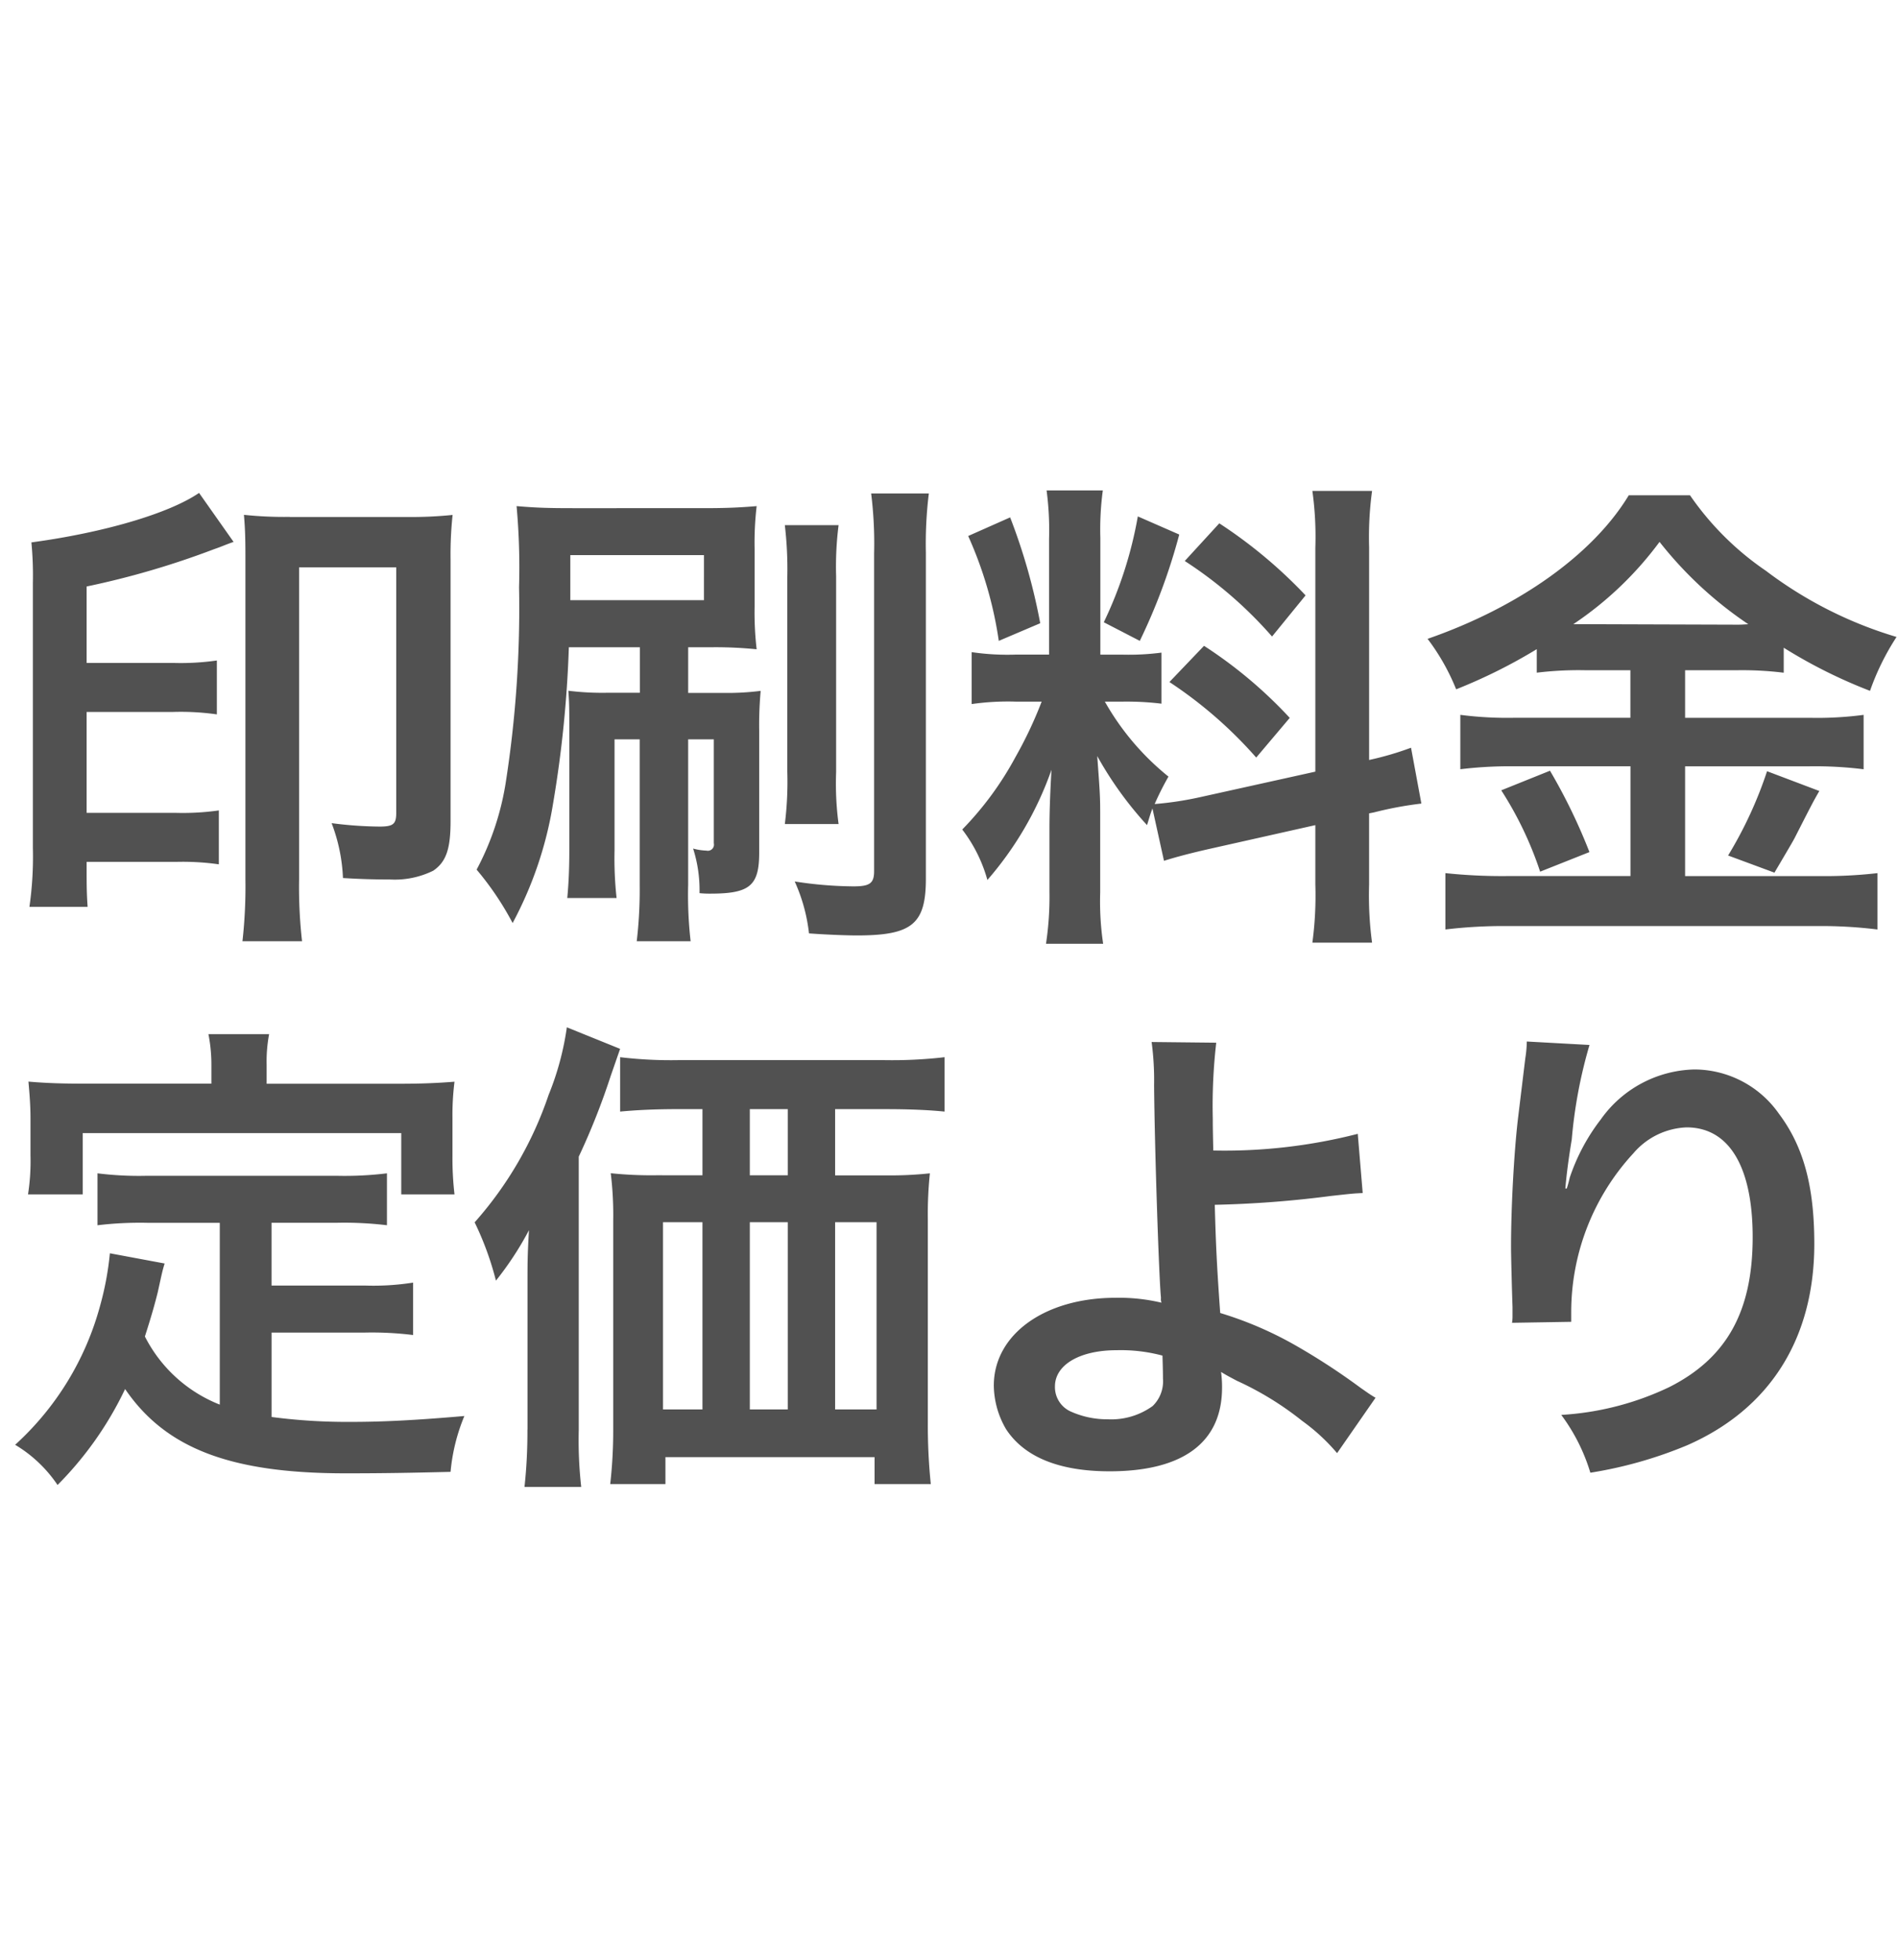 <svg xmlns="http://www.w3.org/2000/svg" width="93" height="96" viewBox="0 0 93 96"><defs><style>.cls-1{fill:#515151;fill-rule:evenodd;}</style></defs><path id="t" class="cls-1" d="M4.245,42.22h4.4a12.54,12.54,0,0,1,2.078.12V39.7a12.54,12.54,0,0,1-2.078.12h-4.4V34.875H8.5a12.47,12.47,0,0,1,2.126.12v-2.64a12.458,12.458,0,0,1-2.126.12H4.245V28.73a41.259,41.259,0,0,0,6.234-1.824c0.483-.168.483-0.192,0.966-0.36l-1.691-2.4c-1.474,1.008-4.663,1.944-8.215,2.424a17.072,17.072,0,0,1,.072,1.992V41.524a17.372,17.372,0,0,1-.169,2.9H4.293c-0.048-.7-0.048-1.1-0.048-1.848V42.22Zm9.955-16.9a18.773,18.773,0,0,1-2.247-.1c0.048,0.576.072,1.032,0.072,1.968V43.06a24.069,24.069,0,0,1-.145,3.048H14.8a23.622,23.622,0,0,1-.145-3.024V27.793h4.76V39.819c0,0.552-.145.672-0.822,0.672a19.056,19.056,0,0,1-2.344-.168,8.482,8.482,0,0,1,.556,2.688c0.773,0.048,1.474.072,2.3,0.072a4.264,4.264,0,0,0,2.126-.432c0.628-.432.846-1.056,0.846-2.424V27.409a18.291,18.291,0,0,1,.1-2.184,19.925,19.925,0,0,1-2.223.1H14.2Zm17.152,6.385v2.232H29.733a13.539,13.539,0,0,1-1.885-.1c0.048,0.6.048,0.96,0.048,2.112v5.593c0,0.936-.024,1.632-0.1,2.448h2.416a17.7,17.7,0,0,1-.1-2.328V36.219h1.232v7.153a21.469,21.469,0,0,1-.145,2.736H33.84a19.983,19.983,0,0,1-.121-2.761V36.219h1.257v5.089a0.3,0.3,0,0,1-.362.36,2.812,2.812,0,0,1-.652-0.1,6.72,6.72,0,0,1,.314,2.184,4.723,4.723,0,0,0,.532.024c1.933,0,2.392-.384,2.392-2.016V35.811a18.667,18.667,0,0,1,.072-1.968,12.789,12.789,0,0,1-1.836.1H33.72V31.706H34.9a20.131,20.131,0,0,1,2.175.1,15.659,15.659,0,0,1-.1-2.088V26.881a15.432,15.432,0,0,1,.1-2.088c-0.846.072-1.546,0.1-2.585,0.1H28.066c-1.3,0-1.836-.024-2.754-0.1a33.463,33.463,0,0,1,.121,3.961,55.418,55.418,0,0,1-.652,9.578A13.515,13.515,0,0,1,23.354,42.6a14.6,14.6,0,0,1,1.764,2.616A18.644,18.644,0,0,0,27.1,39.363a56.867,56.867,0,0,0,.773-7.657h3.479Zm-3.407-4.513h6.548V29.4H27.945V27.193Zm10.511-1.464a18.414,18.414,0,0,1,.121,2.544V37.8a16.762,16.762,0,0,1-.121,2.568h2.634a14.936,14.936,0,0,1-.121-2.544v-9.6a16.089,16.089,0,0,1,.121-2.5H38.455Zm4.229-1.56a19.747,19.747,0,0,1,.145,2.953V42.676c0,0.6-.217.744-1.015,0.744a19.364,19.364,0,0,1-2.875-.24,8.41,8.41,0,0,1,.7,2.544c0.991,0.072,1.933.1,2.344,0.1,2.706,0,3.383-.552,3.383-2.784V27.073a20.121,20.121,0,0,1,.145-2.9H42.684Zm14.349,18c0.532-.168,1.232-0.36,2.3-0.6L64.45,40.42v2.9a17.3,17.3,0,0,1-.145,2.857h2.924a17.491,17.491,0,0,1-.145-2.833v-3.5l0.242-.048a17.761,17.761,0,0,1,2.32-.432l-0.507-2.736a14.825,14.825,0,0,1-2.054.6V26.809a16.86,16.86,0,0,1,.145-2.761H64.305a16.325,16.325,0,0,1,.145,2.785V37.8L58.8,39.051a16.282,16.282,0,0,1-2.223.336,13.948,13.948,0,0,1,.677-1.344,12.769,12.769,0,0,1-3.117-3.673H55a14.147,14.147,0,0,1,1.909.1v-2.5a12.318,12.318,0,0,1-1.861.1H53.916V26.353a14.244,14.244,0,0,1,.121-2.328H51.282a14.75,14.75,0,0,1,.121,2.352v5.689H49.784a12.079,12.079,0,0,1-2.175-.12v2.544a12.585,12.585,0,0,1,2.175-.12H51.04a20.182,20.182,0,0,1-1.281,2.712,15.79,15.79,0,0,1-2.61,3.553,7.212,7.212,0,0,1,1.232,2.472,16.558,16.558,0,0,0,3.141-5.4c-0.048.792-.1,1.92-0.1,2.88v3.1a15.433,15.433,0,0,1-.169,2.544h2.8a14.107,14.107,0,0,1-.145-2.5V39.771c0-.768-0.024-1.1-0.145-2.736a17.758,17.758,0,0,0,2.44,3.385c0.121-.384.145-0.5,0.266-0.816ZM47.44,26.257a19.275,19.275,0,0,1,1.5,5.137l2.03-.864a29.05,29.05,0,0,0-1.474-5.185Zm8.312-.96a19.878,19.878,0,0,1-1.667,5.185l1.764,0.912a28.93,28.93,0,0,0,1.933-5.209Zm2.3,2.184a20.371,20.371,0,0,1,4.277,3.7l1.643-2.016a23.433,23.433,0,0,0-4.228-3.529ZM57.3,33.41a21.1,21.1,0,0,1,4.253,3.7l1.643-1.944a22.013,22.013,0,0,0-4.2-3.529Zm22.588-.576v2.328h-5.7a17.953,17.953,0,0,1-2.634-.144v2.664a19.985,19.985,0,0,1,2.61-.144h5.727v5.377H73.822a26.286,26.286,0,0,1-3-.144v2.761a23.983,23.983,0,0,1,3-.168H89.092a22.435,22.435,0,0,1,2.9.168V42.772a22.785,22.785,0,0,1-2.851.144H82.568V37.539h6.089a19.272,19.272,0,0,1,2.658.144V35.019a17.286,17.286,0,0,1-2.634.144H82.568V32.834h2.465a16.628,16.628,0,0,1,2.368.12V31.73a24.693,24.693,0,0,0,4.228,2.112,12.218,12.218,0,0,1,1.3-2.64,20.062,20.062,0,0,1-6.4-3.24,14.245,14.245,0,0,1-3.721-3.7h-3c-1.74,2.88-5.364,5.473-9.858,7.033a10.649,10.649,0,0,1,1.4,2.472A26.139,26.139,0,0,0,75.3,31.8v1.152a17.043,17.043,0,0,1,2.368-.12h2.223Zm-2.8-2.256a17,17,0,0,0,4.228-4.033,19.01,19.01,0,0,0,4.349,4.033C85.3,30.6,85.3,30.6,85.081,30.6l-7.49-.024H77.084Zm-3.528,8.137A17.43,17.43,0,0,1,75.465,42.7l2.416-.96a27.746,27.746,0,0,0-1.933-3.985Zm13.024-.936a20,20,0,0,1-1.909,4.129l2.271,0.84c0.822-1.392.918-1.56,0.991-1.7,0.894-1.752.894-1.752,1.208-2.3ZM10.769,68.807A6.985,6.985,0,0,1,7.1,65.47c0.362-1.128.507-1.68,0.628-2.16,0.217-.984.217-1.008,0.338-1.416l-2.682-.5A14.79,14.79,0,0,1,4.9,63.982,14.2,14.2,0,0,1,.742,70.775,6.558,6.558,0,0,1,2.82,72.744a17,17,0,0,0,3.31-4.7c1.981,2.9,5.147,4.129,10.8,4.129,1.909,0,3.165-.024,5.147-0.072a9.286,9.286,0,0,1,.677-2.736c-2.465.216-4.108,0.288-5.509,0.288a28.418,28.418,0,0,1-3.938-.24V65.278h4.567a16.405,16.405,0,0,1,2.368.12V62.83a12.476,12.476,0,0,1-2.368.144H13.306V59.9h3.165a17.437,17.437,0,0,1,2.489.12V57.477a17.029,17.029,0,0,1-2.489.12H7.217a16.3,16.3,0,0,1-2.44-.12v2.544a17.316,17.316,0,0,1,2.44-.12h3.552v8.905ZM10.358,53.084H4.052c-0.966,0-1.788-.024-2.658-0.1,0.048,0.552.1,1.152,0.1,1.776v1.848a10.54,10.54,0,0,1-.121,1.9H4.052v-3H19.661v3H22.27a15.4,15.4,0,0,1-.1-1.872V54.765a13.118,13.118,0,0,1,.1-1.776c-0.894.072-1.715,0.1-2.682,0.1H13.065V52.172a7.238,7.238,0,0,1,.121-1.512H10.213a7.721,7.721,0,0,1,.145,1.536v0.888ZM40.92,57.573v-3.24h2.513c1.184,0,2.151.048,2.851,0.12V51.788a22.374,22.374,0,0,1-2.948.144h-10.1a20.975,20.975,0,0,1-2.851-.144v2.664c0.773-.072,1.667-0.12,2.851-0.12H34.42v3.24H32.149a19.11,19.11,0,0,1-2.223-.1,16.819,16.819,0,0,1,.121,2.3V70.055A23.227,23.227,0,0,1,29.9,72.7h2.706v-1.32H42.853V72.7h2.755a28.079,28.079,0,0,1-.145-3V59.733a19.363,19.363,0,0,1,.1-2.256,17.96,17.96,0,0,1-2.175.1H40.92Zm-2.32,0H36.74v-3.24H38.6v3.24Zm-4.18,2.3v9.17H32.487v-9.17H34.42Zm2.32,0H38.6v9.17H36.74v-9.17Zm4.18,0h2.03v9.17H40.92v-9.17ZM25.843,70.031A25.047,25.047,0,0,1,25.7,72.84h2.779a20.594,20.594,0,0,1-.121-2.784V56.661A34.037,34.037,0,0,0,29.926,52.7c0.193-.552.266-0.768,0.459-1.32l-2.61-1.056a13.958,13.958,0,0,1-.894,3.313,18.156,18.156,0,0,1-3.624,6.241A14.824,14.824,0,0,1,24.3,62.734a15.508,15.508,0,0,0,1.619-2.472c-0.072,1.2-.072,1.632-0.072,2.616v7.153ZM56.428,51.044a14.071,14.071,0,0,1,.121,2.112c0.024,3,.242,9.554.338,10.418a0.535,0.535,0,0,0,.024.24,8.994,8.994,0,0,0-2.247-.24c-3.479,0-5.968,1.8-5.968,4.3a4.306,4.306,0,0,0,.6,2.136c0.894,1.368,2.609,2.064,5.074,2.064,3.6,0,5.509-1.416,5.509-4.1a5.563,5.563,0,0,0-.048-0.768c0.266,0.168.459,0.264,0.773,0.432A15.229,15.229,0,0,1,63.8,69.6a9.5,9.5,0,0,1,1.716,1.584L67.4,68.471c-0.29-.168-0.411-0.264-0.725-0.48a32.513,32.513,0,0,0-3.117-2.04,17.9,17.9,0,0,0-3.769-1.632c-0.169-2.352-.217-3.433-0.266-5.3a52.443,52.443,0,0,0,5.678-.432c1.087-.12,1.087-0.12,1.57-0.144l-0.242-2.9a26.288,26.288,0,0,1-7.08.816c-0.024-1.152-.024-1.224-0.024-1.56a27.145,27.145,0,0,1,.169-3.721ZM56.96,66.406c0,0.024.024,0.7,0.024,1.128a1.681,1.681,0,0,1-.507,1.344,3.471,3.471,0,0,1-2.2.648,4.347,4.347,0,0,1-1.764-.36,1.311,1.311,0,0,1-.822-1.248c0-1.056,1.208-1.776,3.02-1.776A7.892,7.892,0,0,1,56.96,66.406ZM74.812,51.02a5.6,5.6,0,0,1-.073.816l-0.362,2.977c-0.193,1.656-.338,4.321-0.338,6.265,0,0.48.048,2.256,0.073,2.953v0.456a1.86,1.86,0,0,1-.024.312l2.9-.048v-0.5a11.468,11.468,0,0,1,3.044-7.753,3.605,3.605,0,0,1,2.609-1.272c2.078,0,3.238,1.92,3.238,5.377,0,3.649-1.281,5.929-4.084,7.345A14.177,14.177,0,0,1,76.5,69.311a9.158,9.158,0,0,1,1.426,2.832A20.708,20.708,0,0,0,82.665,70.8c4.059-1.776,6.234-5.233,6.234-9.866,0-2.833-.531-4.777-1.74-6.385a5.07,5.07,0,0,0-4.132-2.16,5.779,5.779,0,0,0-4.591,2.449,9.68,9.68,0,0,0-1.522,2.856,5.26,5.26,0,0,1-.145.528H76.7c0.048-.576.145-1.392,0.314-2.4a23.408,23.408,0,0,1,.87-4.633Z"/></svg>